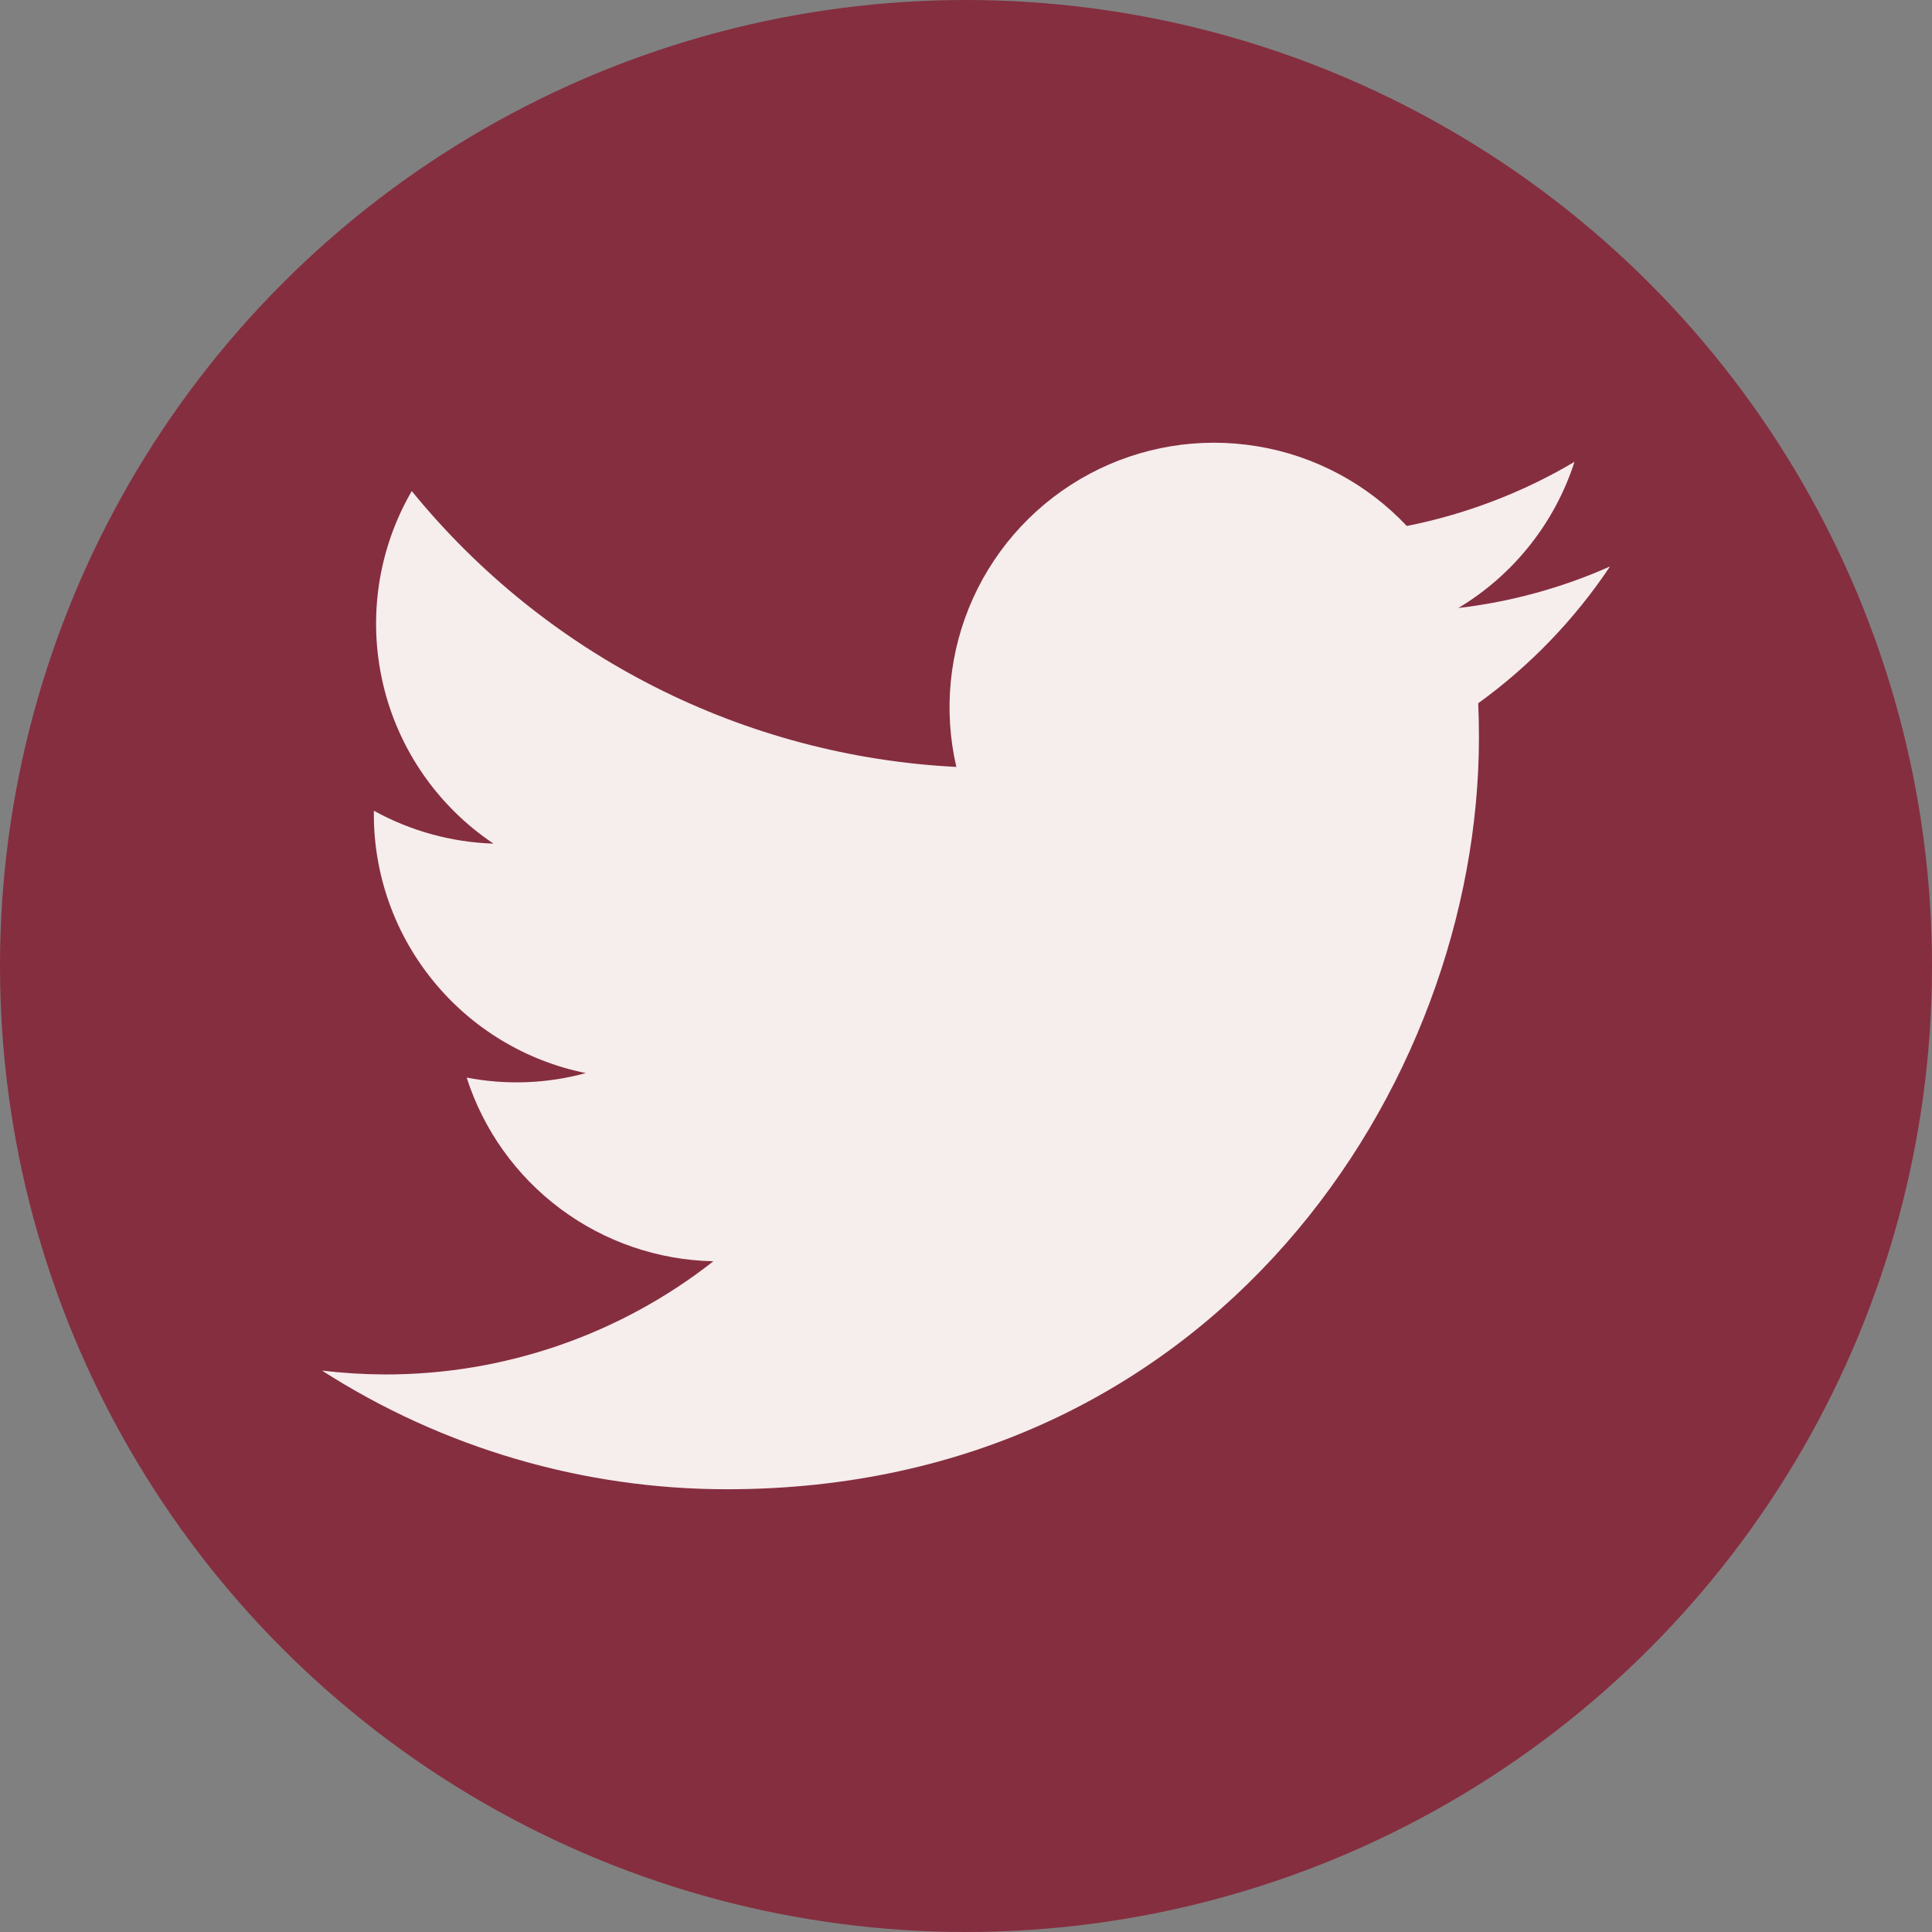 <svg width="24" height="24" viewBox="0 0 24 24" fill="none" xmlns="http://www.w3.org/2000/svg">
	<rect x="0" y="0" width="24" height="24" fill="#808080" stroke="none"/>
	<circle cx="12" cy="12" r="12" fill="#852E3F"/>
	<path d="M9.033 18.5C15.07 18.5 18.372 13.498 18.372 9.161C18.372 9.021 18.369 8.877 18.363 8.736C19.005 8.272 19.56 7.696 20 7.037C19.402 7.303 18.766 7.477 18.116 7.553C18.801 7.142 19.314 6.497 19.559 5.737C18.915 6.119 18.21 6.388 17.476 6.534C16.981 6.008 16.326 5.659 15.613 5.543C14.9 5.426 14.169 5.547 13.532 5.888C12.895 6.229 12.388 6.77 12.089 7.428C11.791 8.085 11.717 8.823 11.88 9.527C10.575 9.461 9.299 9.123 8.133 8.532C6.968 7.942 5.94 7.113 5.115 6.1C4.696 6.822 4.568 7.677 4.757 8.491C4.945 9.304 5.437 10.016 6.131 10.48C5.61 10.463 5.1 10.323 4.644 10.071V10.111C4.643 10.87 4.905 11.604 5.386 12.191C5.866 12.778 6.534 13.18 7.277 13.33C6.795 13.462 6.288 13.481 5.797 13.386C6.006 14.038 6.414 14.609 6.964 15.018C7.513 15.427 8.177 15.654 8.862 15.668C7.699 16.581 6.263 17.076 4.784 17.074C4.522 17.073 4.26 17.057 4 17.026C5.502 17.989 7.249 18.501 9.033 18.5Z" fill="#F6EDED"/>
</svg>
